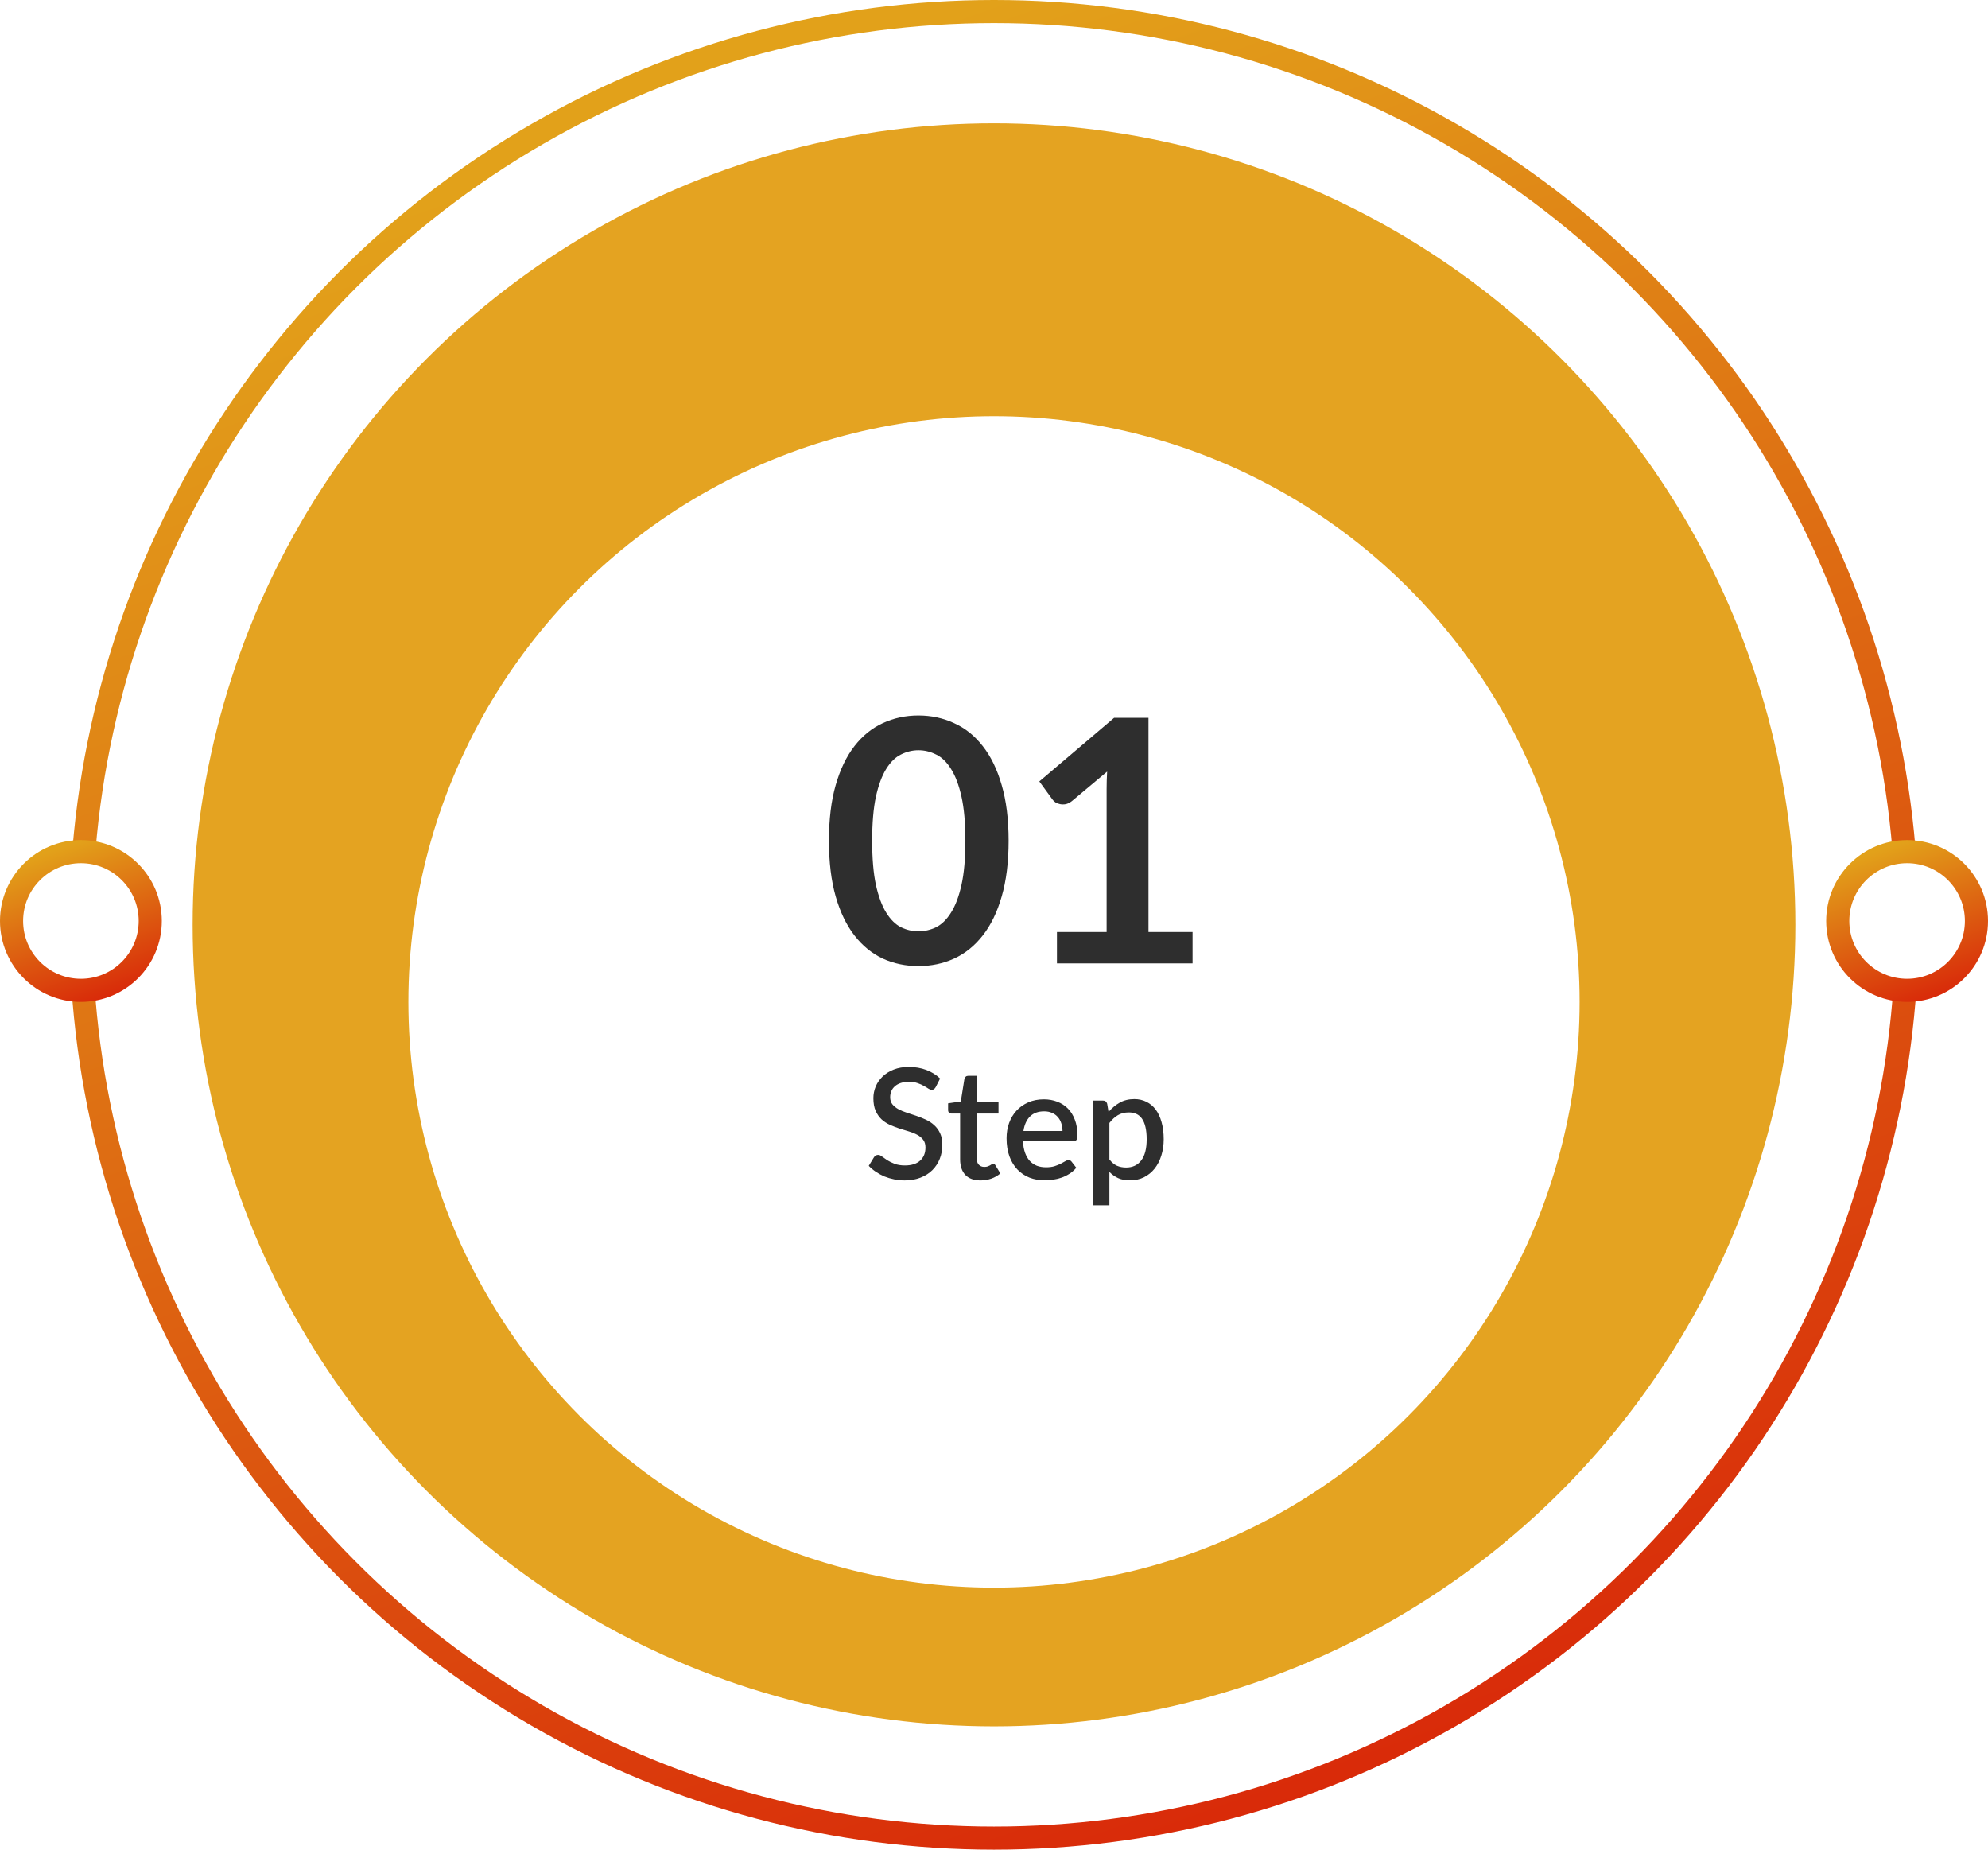 <svg width="258" height="240" viewBox="0 0 258 240" fill="none" xmlns="http://www.w3.org/2000/svg">
<circle cx="129" cy="120" r="118.5" fill="white" stroke="url(#paint0_linear_547_131)" stroke-width="3"/>
<circle cx="129" cy="120" r="104" fill="#E4A321"/>
<g filter="url(#filter0_d_547_131)">
<circle cx="129" cy="120" r="76" fill="white"/>
</g>
<circle cx="247.5" cy="119.5" r="9" fill="white" stroke="url(#paint1_linear_547_131)" stroke-width="3"/>
<circle cx="10.5" cy="119.5" r="9" fill="white" stroke="url(#paint2_linear_547_131)" stroke-width="3"/>
<path d="M130.897 109.094C130.897 111.866 130.596 114.279 129.995 116.332C129.408 118.371 128.587 120.057 127.531 121.392C126.489 122.727 125.25 123.724 123.813 124.384C122.39 125.029 120.85 125.352 119.193 125.352C117.535 125.352 115.995 125.029 114.573 124.384C113.165 123.724 111.94 122.727 110.899 121.392C109.857 120.057 109.043 118.371 108.457 116.332C107.87 114.279 107.577 111.866 107.577 109.094C107.577 106.307 107.87 103.895 108.457 101.856C109.043 99.817 109.857 98.131 110.899 96.796C111.94 95.461 113.165 94.471 114.573 93.826C115.995 93.166 117.535 92.836 119.193 92.836C120.85 92.836 122.39 93.166 123.813 93.826C125.25 94.471 126.489 95.461 127.531 96.796C128.587 98.131 129.408 99.817 129.995 101.856C130.596 103.895 130.897 106.307 130.897 109.094ZM125.287 109.094C125.287 106.791 125.118 104.885 124.781 103.374C124.443 101.863 123.989 100.661 123.417 99.766C122.859 98.871 122.214 98.248 121.481 97.896C120.747 97.529 119.985 97.346 119.193 97.346C118.415 97.346 117.66 97.529 116.927 97.896C116.208 98.248 115.57 98.871 115.013 99.766C114.455 100.661 114.008 101.863 113.671 103.374C113.348 104.885 113.187 106.791 113.187 109.094C113.187 111.397 113.348 113.303 113.671 114.814C114.008 116.325 114.455 117.527 115.013 118.422C115.57 119.317 116.208 119.947 116.927 120.314C117.66 120.666 118.415 120.842 119.193 120.842C119.985 120.842 120.747 120.666 121.481 120.314C122.214 119.947 122.859 119.317 123.417 118.422C123.989 117.527 124.443 116.325 124.781 114.814C125.118 113.303 125.287 111.397 125.287 109.094ZM154.77 120.93V125H137.17V120.93H143.616V102.384C143.616 101.651 143.638 100.895 143.682 100.118L139.106 103.946C138.842 104.151 138.578 104.283 138.314 104.342C138.065 104.386 137.823 104.386 137.588 104.342C137.368 104.298 137.17 104.225 136.994 104.122C136.818 104.005 136.686 103.88 136.598 103.748L134.882 101.394L144.584 93.144H149.05V120.93H154.77Z" fill="#2E2E2E"/>
<path d="M121.435 141.06C121.362 141.18 121.285 141.27 121.205 141.33C121.125 141.383 121.025 141.41 120.905 141.41C120.779 141.41 120.635 141.357 120.475 141.25C120.322 141.143 120.129 141.027 119.895 140.9C119.669 140.767 119.399 140.647 119.085 140.54C118.772 140.427 118.399 140.37 117.965 140.37C117.565 140.37 117.212 140.42 116.905 140.52C116.605 140.62 116.352 140.76 116.145 140.94C115.939 141.12 115.782 141.333 115.675 141.58C115.575 141.82 115.525 142.083 115.525 142.37C115.525 142.737 115.622 143.043 115.815 143.29C116.009 143.53 116.262 143.737 116.575 143.91C116.895 144.083 117.259 144.237 117.665 144.37C118.072 144.497 118.485 144.633 118.905 144.78C119.332 144.927 119.749 145.093 120.155 145.28C120.562 145.467 120.922 145.703 121.235 145.99C121.555 146.277 121.812 146.627 122.005 147.04C122.199 147.453 122.295 147.957 122.295 148.55C122.295 149.19 122.185 149.79 121.965 150.35C121.745 150.91 121.425 151.4 121.005 151.82C120.592 152.233 120.079 152.56 119.465 152.8C118.859 153.04 118.165 153.16 117.385 153.16C116.925 153.16 116.475 153.113 116.035 153.02C115.602 152.933 115.185 152.81 114.785 152.65C114.392 152.483 114.022 152.283 113.675 152.05C113.329 151.817 113.019 151.557 112.745 151.27L113.425 150.15C113.485 150.057 113.562 149.983 113.655 149.93C113.749 149.877 113.852 149.85 113.965 149.85C114.119 149.85 114.289 149.923 114.475 150.07C114.662 150.21 114.885 150.367 115.145 150.54C115.412 150.707 115.732 150.863 116.105 151.01C116.479 151.15 116.925 151.22 117.445 151.22C118.292 151.22 118.945 151.013 119.405 150.6C119.872 150.187 120.105 149.617 120.105 148.89C120.105 148.483 120.009 148.153 119.815 147.9C119.622 147.64 119.365 147.423 119.045 147.25C118.732 147.077 118.372 146.93 117.965 146.81C117.559 146.69 117.145 146.563 116.725 146.43C116.305 146.29 115.892 146.13 115.485 145.95C115.079 145.763 114.715 145.523 114.395 145.23C114.082 144.93 113.829 144.563 113.635 144.13C113.442 143.69 113.345 143.143 113.345 142.49C113.345 141.97 113.445 141.467 113.645 140.98C113.852 140.493 114.149 140.063 114.535 139.69C114.929 139.31 115.412 139.007 115.985 138.78C116.559 138.553 117.212 138.44 117.945 138.44C118.772 138.44 119.529 138.57 120.215 138.83C120.909 139.09 121.505 139.46 122.005 139.94L121.435 141.06ZM127.244 153.16C126.397 153.16 125.744 152.923 125.284 152.45C124.831 151.97 124.604 151.297 124.604 150.43V144.49H123.484C123.364 144.49 123.261 144.453 123.174 144.38C123.087 144.3 123.044 144.183 123.044 144.03V143.16L124.694 142.92L125.164 139.97C125.197 139.857 125.254 139.767 125.334 139.7C125.414 139.627 125.521 139.59 125.654 139.59H126.754V142.94H129.584V144.49H126.754V150.28C126.754 150.647 126.844 150.927 127.024 151.12C127.204 151.313 127.444 151.41 127.744 151.41C127.911 151.41 128.054 151.39 128.174 151.35C128.294 151.303 128.397 151.257 128.484 151.21C128.571 151.157 128.644 151.11 128.704 151.07C128.771 151.023 128.834 151 128.894 151C129.014 151 129.111 151.067 129.184 151.2L129.824 152.25C129.491 152.543 129.097 152.77 128.644 152.93C128.191 153.083 127.724 153.16 127.244 153.16ZM137.891 146.75C137.891 146.39 137.837 146.057 137.731 145.75C137.631 145.437 137.481 145.167 137.281 144.94C137.081 144.707 136.831 144.527 136.531 144.4C136.237 144.267 135.897 144.2 135.511 144.2C134.731 144.2 134.117 144.423 133.671 144.87C133.224 145.317 132.941 145.943 132.821 146.75H137.891ZM132.761 148.07C132.787 148.65 132.877 149.153 133.031 149.58C133.184 150 133.387 150.35 133.641 150.63C133.901 150.91 134.207 151.12 134.561 151.26C134.921 151.393 135.321 151.46 135.761 151.46C136.181 151.46 136.544 151.413 136.851 151.32C137.157 151.22 137.424 151.113 137.651 151C137.877 150.88 138.071 150.773 138.231 150.68C138.391 150.58 138.537 150.53 138.671 150.53C138.844 150.53 138.977 150.597 139.071 150.73L139.681 151.52C139.427 151.82 139.141 152.073 138.821 152.28C138.501 152.487 138.161 152.657 137.801 152.79C137.441 152.917 137.071 153.007 136.691 153.06C136.311 153.12 135.941 153.15 135.581 153.15C134.874 153.15 134.217 153.033 133.611 152.8C133.011 152.56 132.487 152.21 132.041 151.75C131.601 151.29 131.254 150.72 131.001 150.04C130.754 149.36 130.631 148.577 130.631 147.69C130.631 146.983 130.741 146.323 130.961 145.71C131.187 145.097 131.507 144.563 131.921 144.11C132.341 143.657 132.847 143.3 133.441 143.04C134.041 142.773 134.717 142.64 135.471 142.64C136.097 142.64 136.677 142.743 137.211 142.95C137.744 143.15 138.204 143.447 138.591 143.84C138.977 144.233 139.277 144.717 139.491 145.29C139.711 145.857 139.821 146.503 139.821 147.23C139.821 147.563 139.784 147.787 139.711 147.9C139.637 148.013 139.504 148.07 139.311 148.07H132.761ZM143.976 150.44C144.276 150.827 144.602 151.1 144.956 151.26C145.316 151.413 145.712 151.49 146.146 151.49C146.986 151.49 147.639 151.183 148.106 150.57C148.579 149.957 148.816 149.043 148.816 147.83C148.816 147.203 148.762 146.67 148.656 146.23C148.549 145.783 148.396 145.42 148.196 145.14C147.996 144.86 147.752 144.657 147.466 144.53C147.179 144.403 146.856 144.34 146.496 144.34C145.949 144.34 145.476 144.46 145.076 144.7C144.682 144.933 144.316 145.27 143.976 145.71V150.44ZM143.866 144.28C144.292 143.78 144.776 143.377 145.316 143.07C145.862 142.763 146.496 142.61 147.216 142.61C147.789 142.61 148.309 142.727 148.776 142.96C149.242 143.187 149.642 143.52 149.976 143.96C150.309 144.4 150.566 144.947 150.746 145.6C150.932 146.247 151.026 146.99 151.026 147.83C151.026 148.583 150.922 149.287 150.716 149.94C150.516 150.587 150.226 151.15 149.846 151.63C149.466 152.103 149.006 152.477 148.466 152.75C147.926 153.017 147.316 153.15 146.636 153.15C146.036 153.15 145.526 153.053 145.106 152.86C144.692 152.667 144.316 152.4 143.976 152.06V156.39H141.826V142.8H143.126C143.419 142.8 143.606 142.937 143.686 143.21L143.866 144.28Z" fill="#2E2E2E"/>
<defs>
<filter id="filter0_d_547_131" x="47" y="44" width="164" height="168" filterUnits="userSpaceOnUse" color-interpolation-filters="sRGB">
<feFlood flood-opacity="0" result="BackgroundImageFix"/>
<feColorMatrix in="SourceAlpha" type="matrix" values="0 0 0 0 0 0 0 0 0 0 0 0 0 0 0 0 0 0 127 0" result="hardAlpha"/>
<feOffset dy="10"/>
<feGaussianBlur stdDeviation="3"/>
<feComposite in2="hardAlpha" operator="out"/>
<feColorMatrix type="matrix" values="0 0 0 0 0.812 0 0 0 0 0.568 0 0 0 0 0.079 0 0 0 1 0"/>
<feBlend mode="normal" in2="BackgroundImageFix" result="effect1_dropShadow_547_131"/>
<feBlend mode="normal" in="SourceGraphic" in2="effect1_dropShadow_547_131" result="shape"/>
</filter>
<linearGradient id="paint0_linear_547_131" x1="129" y1="0" x2="213.5" y2="236.5" gradientUnits="userSpaceOnUse">
<stop stop-color="#E2A11A"/>
<stop offset="1" stop-color="#D82108"/>
</linearGradient>
<linearGradient id="paint1_linear_547_131" x1="247.5" y1="109" x2="254.894" y2="129.694" gradientUnits="userSpaceOnUse">
<stop stop-color="#E2A11A"/>
<stop offset="1" stop-color="#D82108"/>
</linearGradient>
<linearGradient id="paint2_linear_547_131" x1="10.5" y1="109" x2="17.894" y2="129.694" gradientUnits="userSpaceOnUse">
<stop stop-color="#E2A11A"/>
<stop offset="1" stop-color="#D82108"/>
</linearGradient>
</defs>
</svg>
